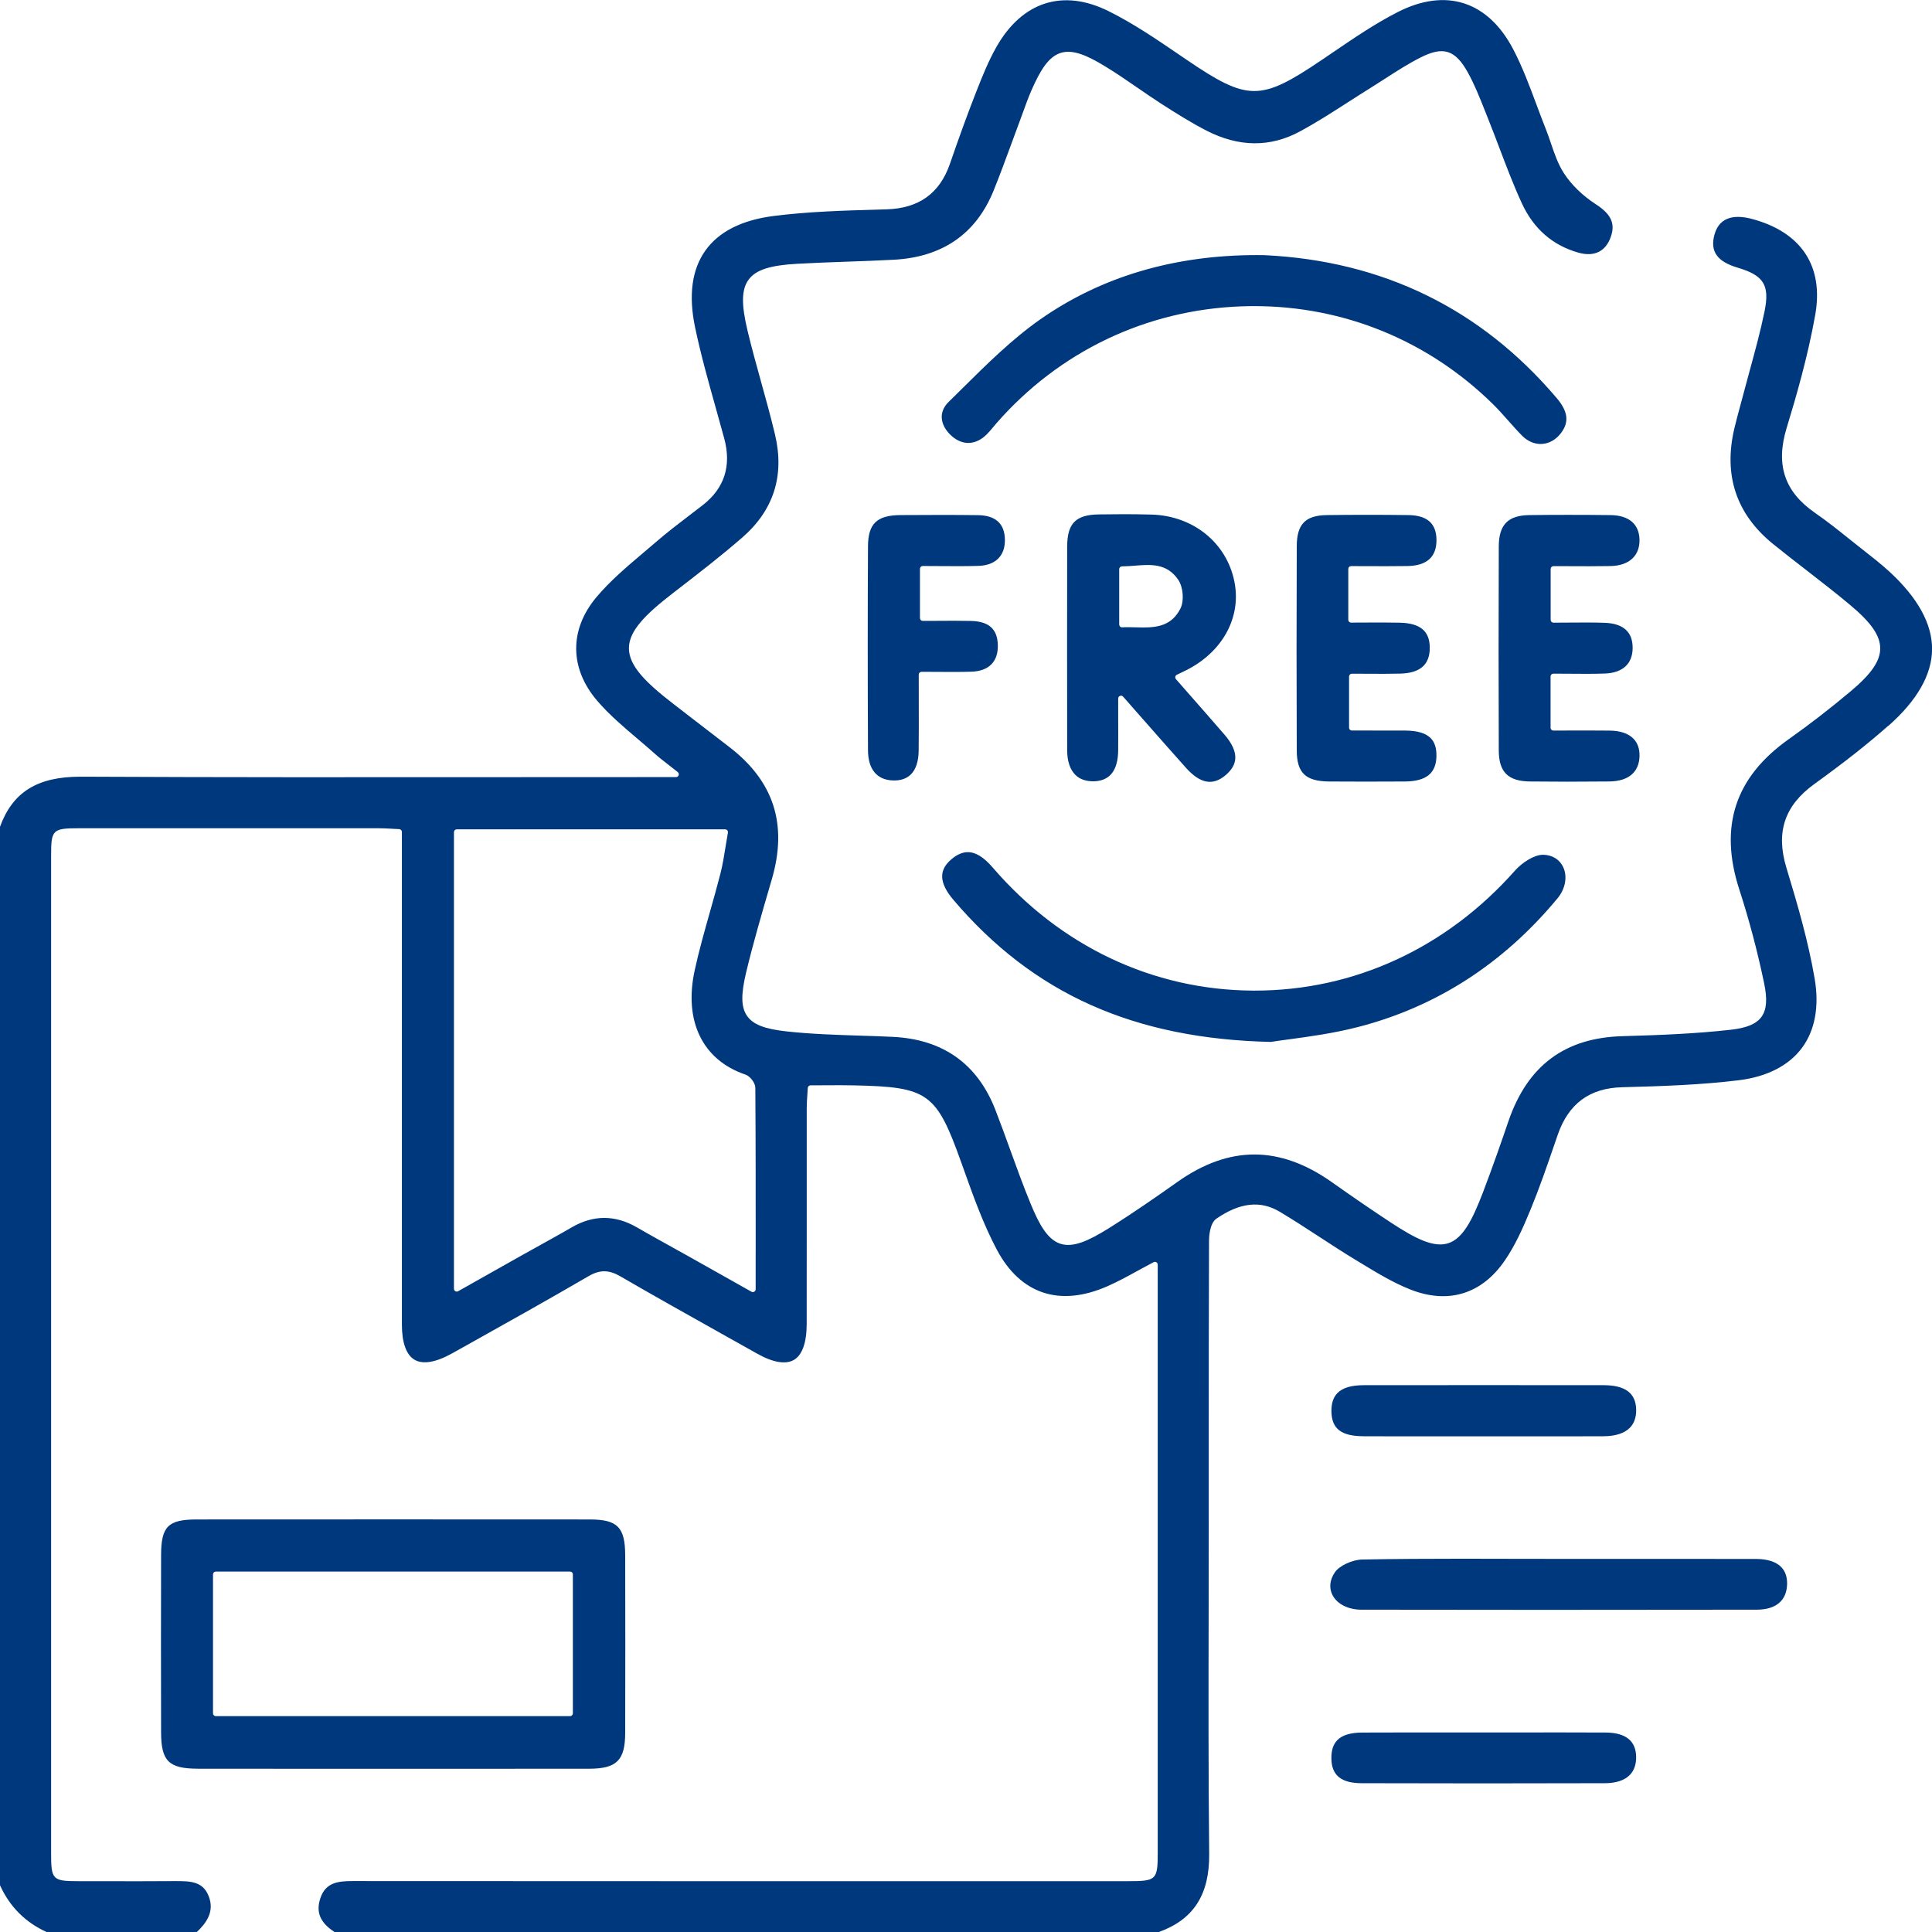 <svg xmlns="http://www.w3.org/2000/svg" width="85.992" height="85.998" viewBox="0 0 85.992 85.998"><path d="m72.973,24.012c.009.329-.088.609-.282.812-.225.235-.574.363-1.008.371-.32.006-.64.008-.962.008-.517,0-1.04-.005-1.577-.005-.069,0-.125.056-.125.125v2.267c0,.069.056.125.125.125.243,0,.483-.002.721-.004.533-.004,1.037-.008,1.548.009.835.028,1.258.404,1.255,1.118-.002.708-.443,1.113-1.242,1.141-.513.018-1.02.014-1.557.009-.24-.002-.483-.004-.729-.004-.069,0-.125.056-.125.125v2.283c0,.069.056.125.125.125l.788-.002c.582,0,1.155-.002,1.729.004.463.005.826.131,1.05.362.185.191.275.452.267.774-.018.72-.498,1.12-1.352,1.128-1.36.013-2.482.013-3.533,0-.963-.012-1.375-.422-1.379-1.372-.012-2.881-.012-5.854,0-9.09.003-.964.409-1.381,1.354-1.394.568-.008,1.147-.011,1.748-.011s1.22.003,1.869.011c.815.009,1.274.395,1.292,1.086Zm-12.29,39.915c1.247.005,2.493.004,3.738.003h1.558s1.583,0,1.583,0c1.267,0,2.533.003,3.797-.003.542-.002.94-.13,1.186-.379.19-.193.285-.463.28-.799-.01-.735-.482-1.094-1.442-1.095-3.559-.004-7.118-.004-10.676,0-.561,0-.945.114-1.177.349-.185.188-.273.455-.269.816.009.771.434,1.103,1.423,1.107Zm-51.867,14.797c-1.304-.002-1.642-.334-1.646-1.614-.007-2.778-.007-5.363,0-7.905.004-1.265.315-1.574,1.585-1.575,5.83-.004,11.662-.004,17.494,0,1.236,0,1.575.345,1.578,1.599.007,2.714.007,5.373,0,7.906-.004,1.216-.378,1.587-1.603,1.59-2.003.004-4.008.002-6.013.002h-2.734s-2.599,0-2.599,0c-2.021,0-4.043,0-6.064-.002Zm.665-2.465c0,.069.056.125.125.125h15.767c.069,0,.125-.056.125-.125v-6.184c0-.069-.056-.125-.125-.125h-15.767c-.069,0-.125.056-.125.125v6.184Zm70.062-5.741c.008-.323-.079-.581-.26-.767-.234-.241-.617-.363-1.14-.364-2.122-.002-4.244-.003-6.367-.002h-2.388c-.723,0-1.447-.002-2.17-.003-.71-.002-1.43-.004-2.152-.004-1.471,0-2.959.007-4.43.035-.449.009-1.019.274-1.221.569-.233.342-.269.705-.102,1.022.208.396.7.642,1.281.642,5.179.01,10.769.01,17.594,0,.854,0,1.334-.402,1.354-1.13Zm4.506-38.218c-.904.802-1.951,1.626-3.293,2.596-1.329.96-1.724,2.145-1.244,3.728.501,1.651.974,3.272,1.259,4.945.209,1.23.013,2.294-.569,3.075-.585.786-1.556,1.283-2.808,1.437-1.695.207-3.422.265-5.19.311-1.45.037-2.389.729-2.869,2.115l-.165.479c-.322.936-.656,1.903-1.037,2.83-.369.901-.708,1.637-1.158,2.293-1.026,1.494-2.519,1.95-4.203,1.285-.772-.305-1.509-.754-2.222-1.188l-.262-.159c-.532-.322-1.062-.669-1.575-1.003-.572-.373-1.163-.758-1.76-1.114-.852-.509-1.773-.405-2.814.314-.307.212-.325.853-.326.979-.013,3.232-.013,6.519-.012,9.696v2.682c0,1.405-.002,2.811-.005,4.216-.007,3.503-.014,7.125.024,10.688.02,1.829-.699,2.94-2.261,3.495H14.901c-.655-.423-.852-.894-.639-1.522.237-.696.793-.753,1.442-.753,9.416.005,18.832.007,28.246.005h6.277c1.242,0,1.303-.06,1.303-1.274v-26.167c0-.044-.022-.084-.06-.107-.037-.022-.084-.024-.123-.003-.245.128-.477.255-.703.379-.469.257-.912.499-1.368.698-2.111.922-3.853.346-4.904-1.627-.604-1.135-1.05-2.384-1.481-3.593l-.097-.271c-1.116-3.126-1.473-3.385-4.772-3.456-.416-.009-.831-.008-1.276-.004-.215,0-.437.002-.668.002-.066,0-.121.052-.125.118-.005.099-.012.195-.018.29-.014.208-.027.411-.028.614-.001,1.493-.001,2.986,0,4.479,0,1.706,0,3.413-.002,5.119,0,.831-.198,1.385-.569,1.602-.367.212-.933.117-1.641-.282-.601-.338-1.203-.675-1.805-1.012-1.404-.786-2.856-1.6-4.271-2.422-.52-.302-.919-.304-1.423-.012-1.782,1.039-3.614,2.062-5.386,3.053l-.688.384c-.721.402-1.298.502-1.671.283-.368-.216-.563-.758-.563-1.569-.002-5.062-.001-10.125,0-15.188v-6.735c0-.067-.053-.122-.12-.125-.131-.006-.251-.012-.362-.019-.204-.011-.382-.021-.56-.021-4.435-.002-8.869-.002-13.304,0-1.208,0-1.267.058-1.267,1.23v44.375c0,1.201.057,1.26,1.224,1.261h1.002c1.071.004,2.14.005,3.209-.003h.07c.665,0,1.247-.011,1.512.678.266.689-.115,1.193-.539,1.596H2.091c-.957-.431-1.66-1.134-2.091-2.091v-47.11c.559-1.541,1.662-2.23,3.572-2.23h.039c6.24.03,12.584.026,18.72.021,2.208,0,4.416-.003,6.624-.003h1.134c.053,0,.101-.033.118-.084.018-.05.001-.105-.041-.139-.161-.128-.301-.237-.425-.334-.23-.178-.412-.319-.578-.468-.254-.228-.516-.449-.776-.671-.625-.53-1.272-1.079-1.805-1.7-1.234-1.44-1.249-3.164-.038-4.609.602-.719,1.345-1.348,2.063-1.956.189-.16.378-.32.565-.481.493-.428,1.023-.833,1.536-1.225.191-.146.382-.292.572-.439.964-.75,1.285-1.75.954-2.972-.123-.454-.25-.907-.377-1.359-.329-1.172-.669-2.383-.921-3.59-.296-1.417-.141-2.564.46-3.409.597-.839,1.617-1.356,3.032-1.538,1.538-.196,3.123-.242,4.657-.285l.366-.011c1.449-.043,2.376-.709,2.833-2.036.417-1.212.783-2.214,1.15-3.152.293-.75.565-1.422.922-2.051,1.145-2.009,2.962-2.589,4.983-1.584,1.097.543,2.139,1.254,3.147,1.941l.329.224c2.723,1.85,3.283,1.854,5.994.023l.525-.356c.921-.628,1.874-1.277,2.871-1.786,2.146-1.098,4.022-.495,5.146,1.65.411.785.729,1.64,1.037,2.465.137.367.273.733.417,1.095.082.205.154.417.226.628.155.456.315.927.578,1.332.331.513.837,1.005,1.428,1.386.673.436.865.854.66,1.441-.228.657-.743.91-1.455.704-1.141-.326-1.983-1.062-2.503-2.188-.37-.801-.689-1.644-.998-2.458-.172-.453-.343-.906-.524-1.355l-.135-.339c-.222-.559-.451-1.137-.747-1.672-.561-1.012-1.092-1.184-2.103-.673-.554.279-1.083.621-1.595.951-.212.138-.424.274-.639.407-.334.207-.666.421-.998.634-.692.445-1.408.906-2.141,1.301-1.321.716-2.721.703-4.161-.037-.681-.35-1.34-.765-2.011-1.195-.356-.229-.705-.47-1.054-.71-.475-.327-.966-.666-1.469-.97-.784-.474-1.415-.753-1.956-.582-.544.172-.909.781-1.289,1.643-.144.327-.267.667-.386.996-.051.142-.102.283-.155.424-.122.325-.242.651-.361.978-.252.687-.513,1.396-.792,2.086-.78,1.925-2.275,2.961-4.444,3.078-.701.038-1.403.062-2.104.087-.716.025-1.457.052-2.185.092-1.218.067-1.846.271-2.167.701s-.336,1.087-.055,2.267c.185.773.401,1.552.61,2.304.211.76.429,1.546.614,2.324.435,1.827-.055,3.371-1.456,4.589-.941.818-1.948,1.596-2.921,2.347l-.157.122c-1.214.937-1.967,1.675-1.967,2.46,0,.789.76,1.535,1.987,2.482l.652.504c.604.467,1.208.934,1.814,1.397,1.998,1.527,2.621,3.458,1.906,5.904l-.083.284c-.367,1.258-.748,2.557-1.058,3.853-.239.997-.227,1.561.043,1.943.267.38.776.578,1.756.686,1.089.119,2.203.154,3.28.189.478.015.955.03,1.432.053,2.244.104,3.786,1.2,4.584,3.255.225.58.44,1.175.649,1.75.289.798.588,1.623.917,2.422.386.938.76,1.601,1.33,1.784.569.183,1.264-.141,2.132-.681,1.097-.686,2.17-1.433,3.075-2.074,2.307-1.631,4.554-1.625,6.872.013.976.69,1.84,1.281,2.643,1.808,1.092.716,1.897,1.116,2.538.909.645-.209,1.067-1.018,1.54-2.255.438-1.147.837-2.296,1.135-3.169.85-2.481,2.512-3.723,5.083-3.792,1.79-.05,3.29-.116,4.793-.283.729-.08,1.157-.258,1.389-.577.231-.32.268-.785.116-1.507-.299-1.428-.669-2.824-1.1-4.152-.915-2.815-.194-5.008,2.202-6.703.907-.642,1.828-1.354,2.737-2.116.932-.78,1.33-1.355,1.33-1.923,0-.57-.403-1.15-1.347-1.939-.625-.522-1.279-1.029-1.912-1.52-.502-.389-1.021-.79-1.521-1.196-1.628-1.324-2.205-3.053-1.711-5.139.078-.327.166-.652.254-.978.051-.188.102-.375.151-.563.094-.361.193-.722.292-1.082.23-.843.468-1.714.646-2.584.236-1.163-.031-1.599-1.194-1.943-.921-.272-1.24-.728-1.035-1.473.243-.884,1.044-.866,1.675-.695,2.194.589,3.192,2.103,2.81,4.265-.327,1.848-.852,3.658-1.271,5.029-.503,1.644-.101,2.849,1.268,3.792.513.354,1.012.752,1.494,1.138.145.115.289.23.435.346l.215.169c.384.301.781.612,1.144.943,1.281,1.174,1.925,2.345,1.915,3.478-.01,1.124-.664,2.269-1.943,3.4Zm-50.414,23.386c0-2.509.002-4.878-.016-7.272-.001-.213-.23-.516-.445-.587-1.905-.646-2.748-2.383-2.252-4.645.191-.875.44-1.754.68-2.604.157-.554.318-1.126.463-1.692.102-.4.166-.802.234-1.228.031-.195.063-.395.1-.597.006-.037-.003-.074-.027-.103-.023-.028-.059-.045-.096-.045h-11.946c-.069,0-.125.056-.125.125v20.325c0,.044.023.086.062.107.038.022.085.024.124.002.472-.266.934-.526,1.39-.784.939-.53,1.853-1.047,2.772-1.553.357-.196.656-.368.911-.516q1.435-.824,2.879.007c.253.146.549.316.901.511.948.523,1.891,1.055,2.878,1.611l1.326.746c.019.011.04.016.061.016.022,0,.043-.006.063-.018.039-.021.062-.063.062-.107v-1.7Zm26.963,23.683c3.538.011,7.186.011,10.84,0,.487,0,.868-.127,1.101-.364.193-.196.289-.468.285-.807-.009-.715-.467-1.079-1.359-1.084-1.269-.006-2.54-.005-3.809-.004h-1.569s-1.593,0-1.593,0c-.531,0-1.061,0-1.592,0-.759,0-1.518,0-2.277.005-.513.003-.883.115-1.1.336-.183.187-.27.453-.266.815.008.749.434,1.1,1.339,1.103Zm1.95-46.852c-.55-.003-1.101,0-1.646-.002h-.731c-.069,0-.125-.055-.125-.124v-2.28c0-.069.056-.125.125-.125.238,0,.47,0,.697.003.505.003.98.006,1.457-.007.882-.023,1.312-.397,1.313-1.143.002-.744-.419-1.101-1.326-1.123-.494-.012-.979-.009-1.495-.007-.225.002-.451.003-.68.003-.069,0-.125-.056-.125-.125v-2.265c0-.069.056-.125.125-.125.545,0,1.06.004,1.562.004.319,0,.633-.002.947-.007.862-.014,1.296-.405,1.291-1.164-.005-.732-.415-1.094-1.252-1.104-.601-.008-1.205-.012-1.81-.012s-1.208.004-1.809.012c-.966.012-1.344.401-1.348,1.388-.012,3.199-.012,6.174,0,9.093.004.995.396,1.369,1.445,1.377,1.057.007,2.159.007,3.367,0,.95-.006,1.397-.367,1.406-1.14.004-.351-.079-.608-.255-.788-.22-.224-.591-.335-1.135-.339Zm6.78,7.462c.344-.415.444-.955.254-1.374-.156-.344-.478-.548-.884-.56h-.019c-.406,0-.944.361-1.25.707-3.053,3.445-7.159,5.339-11.574,5.339-.037,0-.074,0-.11,0-4.442-.031-8.547-1.977-11.56-5.478-.394-.457-.753-.684-1.108-.684-.242,0-.482.105-.728.315-.287.242-.422.5-.414.786.008.296.173.637.492,1.012,3.554,4.186,8.048,6.198,14.142,6.333.231-.038.511-.076.827-.118.873-.118,1.959-.266,3.032-.541,3.494-.896,6.489-2.825,8.9-5.737Zm-.053-22.275c-3.364-3.962-7.737-6.097-12.996-6.347-.114-.002-.227-.003-.339-.003-3.683,0-6.922.961-9.635,2.858-1.255.879-2.381,1.995-3.47,3.074-.206.204-.411.408-.617.609-.205.201-.309.438-.302.684.009.291.169.588.453.836.491.428,1.072.396,1.554-.085.101-.1.191-.209.286-.323.05-.06.099-.12.15-.178,2.794-3.189,6.656-5.033,10.875-5.193.198-.007.396-.011.592-.011,3.99,0,7.739,1.532,10.614,4.353.243.238.472.496.693.746.2.226.406.459.621.675.253.253.566.381.883.36.319-.021.615-.188.835-.475.382-.498.323-.971-.196-1.581Zm-16.502,12.139l-.393.191c-.035.017-.06.05-.068.088s.003.077.028.106l.698.796c.502.571.984,1.12,1.462,1.673.343.396.504.758.481,1.074-.019.259-.157.495-.42.723-.573.493-1.137.391-1.775-.32-.621-.693-1.235-1.392-1.913-2.162l-.884-1.005c-.024-.027-.059-.042-.094-.042-.015,0-.03.003-.044.008-.049.019-.081.065-.081.117v.833c.002.538.003,1.008-.001,1.479-.01.895-.375,1.357-1.088,1.374-.345,0-.611-.086-.811-.281-.241-.234-.369-.611-.37-1.09-.007-3.305-.007-6.277,0-9.089.003-1.02.382-1.404,1.401-1.42.646-.01,1.499-.017,2.351.007,1.853.053,3.335,1.247,3.688,2.972.327,1.597-.524,3.154-2.167,3.969Zm-.328-4.034c-.505-.747-1.232-.688-1.937-.631-.185.015-.376.03-.56.03-.002,0-.006,0-.008,0-.033,0-.065.013-.088.036s-.037.056-.037.089v2.464c0,.034.014.066.039.091.025.022.057.04.092.034.196-.011.399-.005.595,0,.113.003.228.006.341.006.651,0,1.281-.096,1.657-.84.173-.341.127-.951-.095-1.28Zm-11.429,4.092c.264,0,.514.002.756.004.512.003.994.007,1.468-.009.777-.025,1.194-.45,1.172-1.193-.02-.709-.401-1.048-1.2-1.065-.491-.011-.984-.01-1.476-.005-.222,0-.443.002-.665.002-.069,0-.125-.056-.125-.125v-2.193c0-.069.056-.125.125-.125.269,0,.533.002.794.004.581.004,1.128.008,1.682-.009.77-.023,1.2-.457,1.18-1.19-.019-.698-.423-1.058-1.201-1.068-.531-.007-1.062-.01-1.606-.01-.592,0-1.2.003-1.841.007-1.047.007-1.439.382-1.445,1.384-.015,2.773-.016,5.747,0,9.089.004.853.409,1.328,1.139,1.339.318.007.58-.085.764-.264.228-.223.346-.58.352-1.063.009-.75.007-1.5.005-2.288l-.002-1.095c0-.069.056-.125.125-.125Z" style="fill:#00387d; stroke-width:0px;"/></svg>
